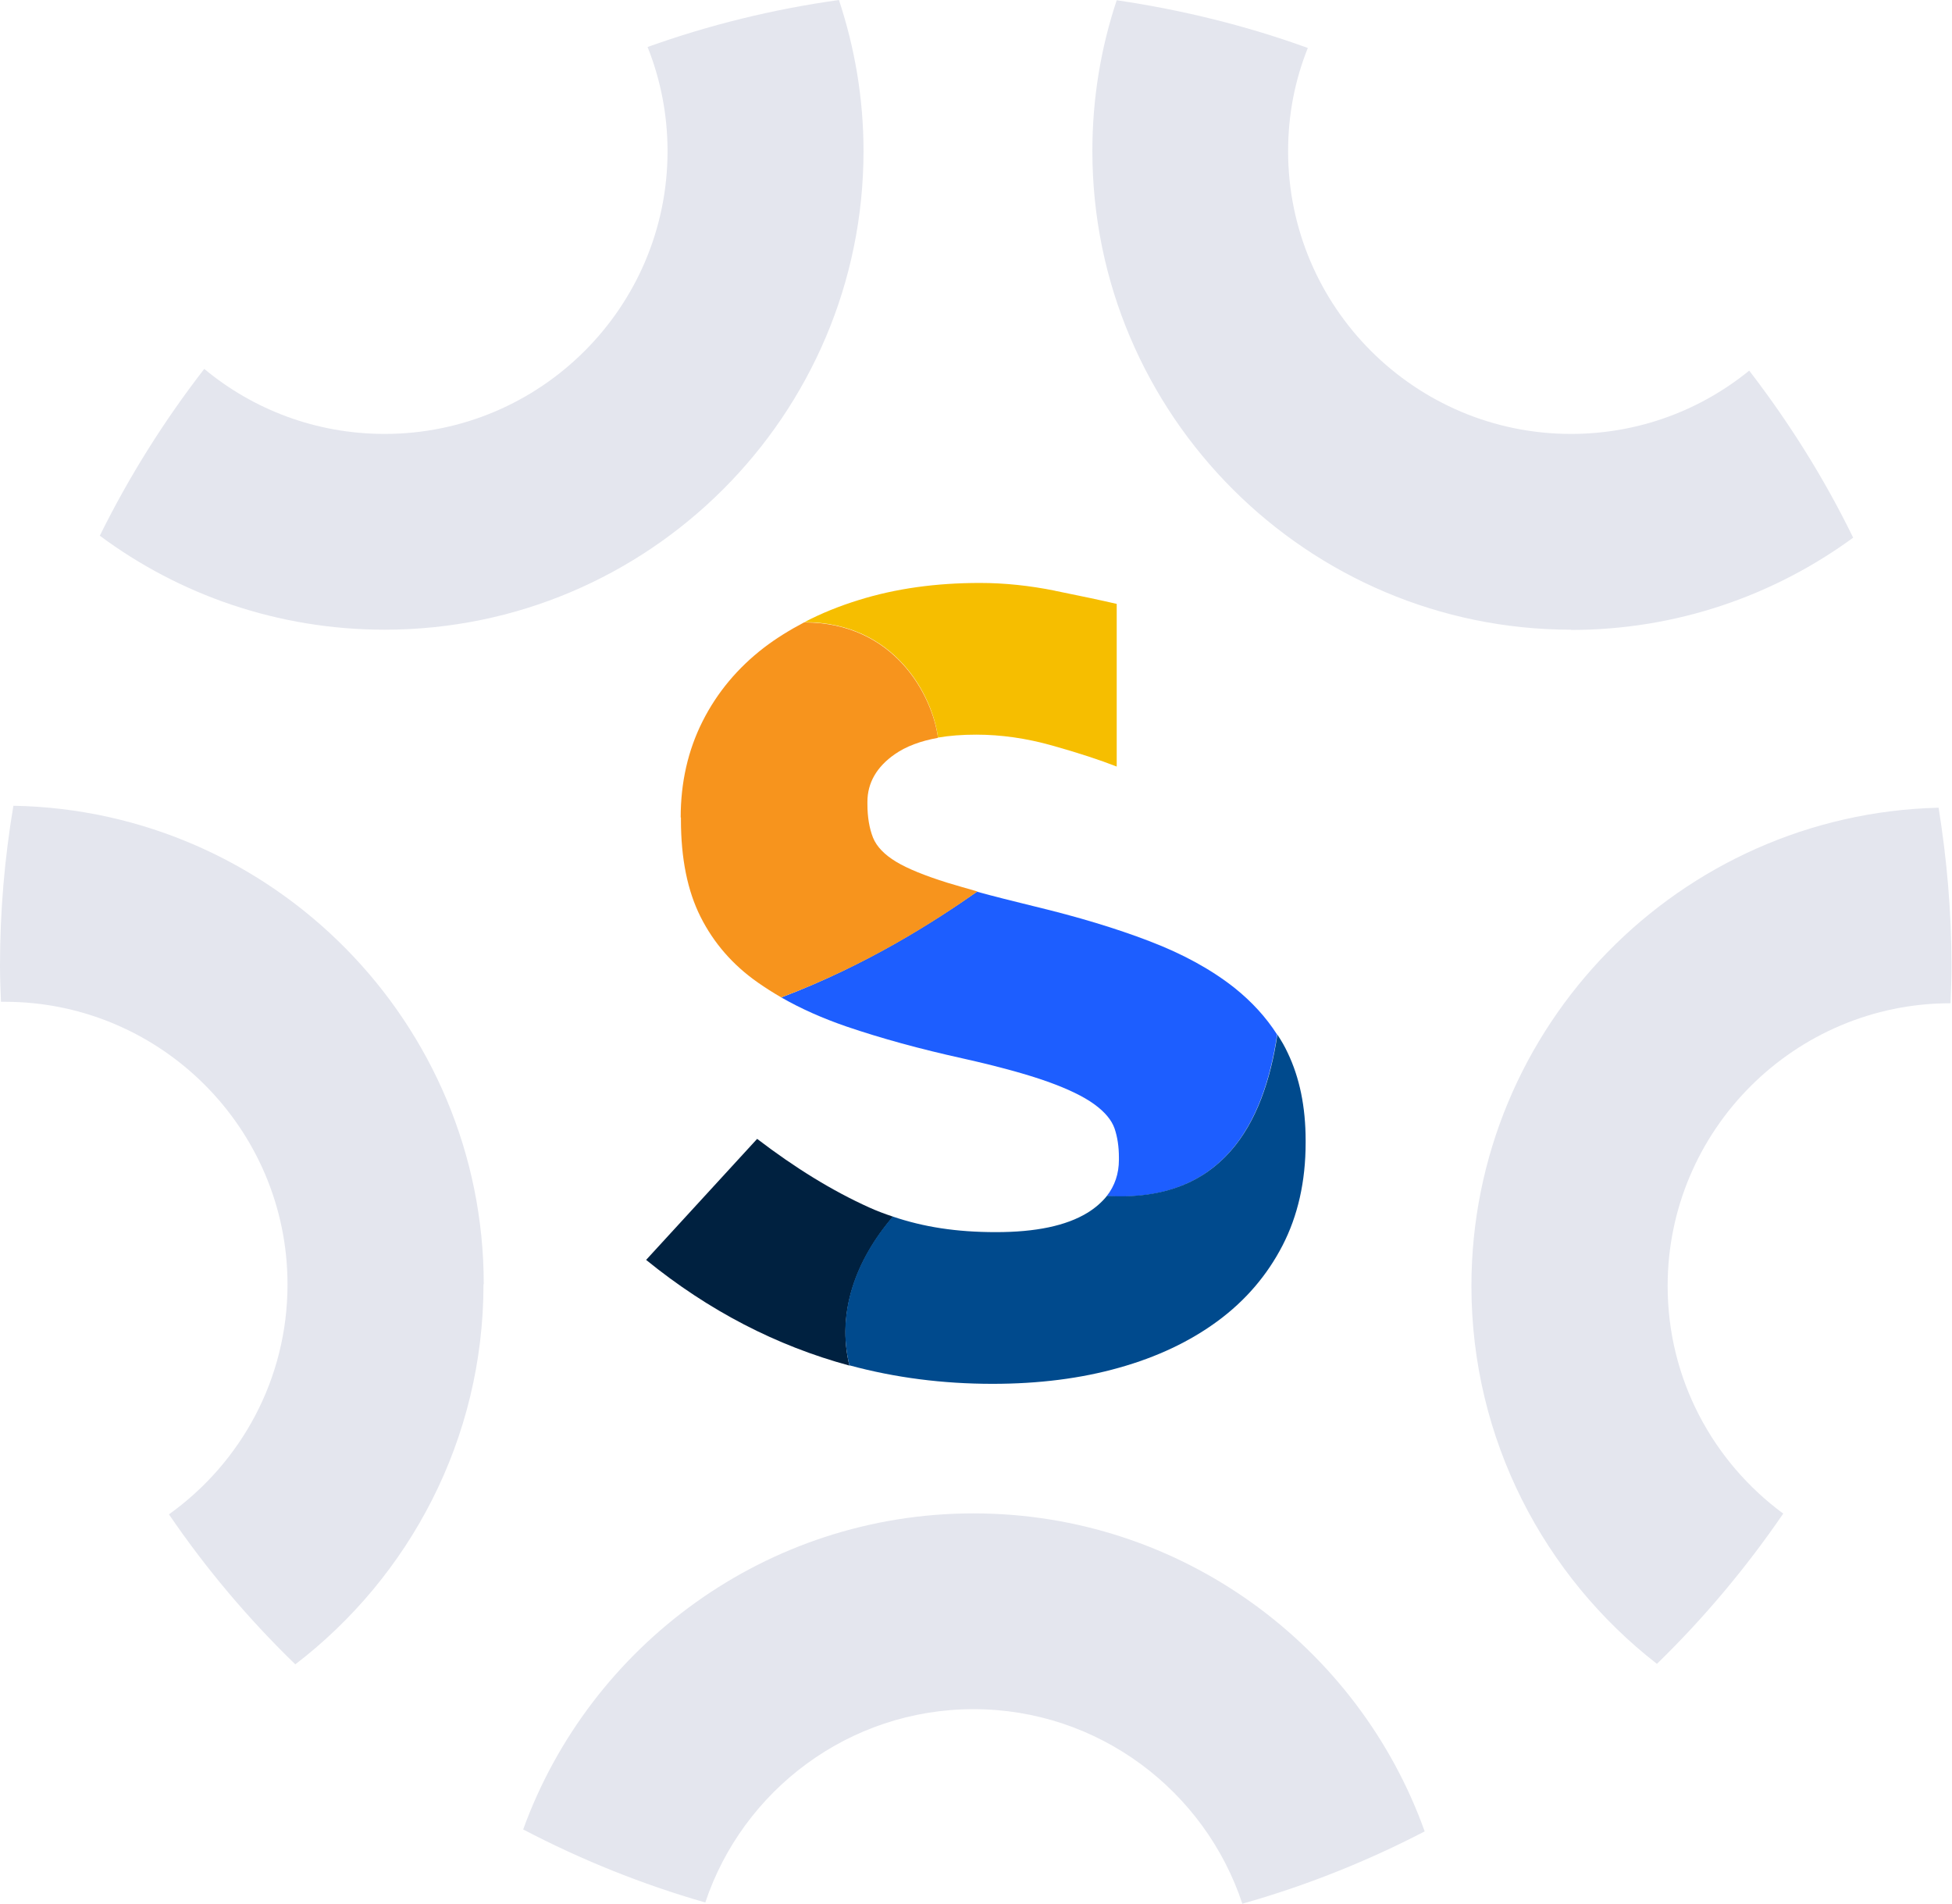 <?xml version="1.0" encoding="UTF-8"?>
<svg id="Camada_2" data-name="Camada 2" xmlns="http://www.w3.org/2000/svg" viewBox="0 0 80.18 78.18">
  <defs>
    <style>
      .cls-1 {
        fill: #002140;
      }

      .cls-2 {
        fill: #f7941d;
      }

      .cls-3 {
        fill: #e4e6ee;
      }

      .cls-4 {
        fill: #004a8d;
      }

      .cls-5 {
        fill: #f6be00;
      }

      .cls-6 {
        fill: #1d5eff;
      }
    </style>
  </defs>
  <g id="Camada_1-2" data-name="Camada 1">
    <g>
      <g>
        <path class="cls-3" d="M73.25,62.16c-2.88-2.12-4.75-5.52-4.75-9.35,0-6.4,5.22-11.61,11.62-11.61h0c.02-.51.04-1.02.04-1.53,0-2.21-.19-4.38-.53-6.5-10.63.26-19.19,8.97-19.19,19.64,0,6.3,2.99,11.92,7.62,15.52,1.93-1.88,3.66-3.94,5.18-6.16Z"/>
        <path class="cls-3" d="M64.53,25.87c4.33,0,8.34-1.41,11.59-3.79-1.19-2.44-2.63-4.73-4.27-6.86-2,1.63-4.55,2.6-7.32,2.6-6.41,0-11.62-5.21-11.62-11.61,0-1.5.28-2.92.81-4.24-2.51-.91-5.14-1.56-7.85-1.96-.65,1.95-1,4.03-1,6.19,0,10.84,8.83,19.66,19.67,19.66Z"/>
        <path class="cls-3" d="M35.47,6.21c0-2.17-.36-4.25-1.01-6.21-2.72.38-5.35,1.03-7.86,1.93.53,1.33.82,2.77.82,4.28,0,6.4-5.21,11.61-11.62,11.61-2.82,0-5.4-1-7.41-2.67-1.65,2.13-3.09,4.42-4.29,6.85,3.27,2.43,7.32,3.86,11.7,3.86,10.85,0,19.67-8.82,19.67-19.66Z"/>
        <path class="cls-3" d="M19.87,52.74c0-10.72-8.64-19.46-19.32-19.65C.19,35.23,0,37.42,0,39.65c0,.5.02.99.04,1.49.05,0,.1,0,.15,0,6.41,0,11.62,5.21,11.62,11.61,0,3.89-1.92,7.33-4.87,9.44,1.52,2.23,3.26,4.29,5.19,6.16,4.69-3.59,7.73-9.25,7.73-15.61Z"/>
        <path class="cls-3" d="M39.99,62.15c-8.5,0-15.76,5.42-18.5,12.98,2.37,1.24,4.87,2.25,7.48,3,1.54-4.61,5.9-7.94,11.02-7.94,5.14,0,9.51,3.36,11.04,7.99,2.62-.74,5.12-1.74,7.49-2.97-2.72-7.6-10-13.06-18.53-13.06Z"/>
      </g>
      <g>
        <path class="cls-6" d="M32.09,40.96c.8.46,1.7.86,2.69,1.2,1.41.48,3.01.92,4.78,1.31,1.47.33,2.63.65,3.47.95.84.3,1.48.61,1.92.93.44.32.71.65.83.99.12.35.18.75.18,1.2v.09c0,.57-.17,1.07-.5,1.49,4.72.28,6.44-2.92,7-6.63-.46-.72-1.04-1.35-1.75-1.92-.95-.75-2.11-1.39-3.5-1.92-1.38-.53-2.95-1-4.69-1.42-.9-.22-1.7-.42-2.39-.61-1.72,1.2-4.52,3.01-8.06,4.35"/>
        <path class="cls-2" d="M27.97,33.57v.09c0,1.6.27,2.93.81,4s1.32,1.97,2.35,2.69c.3.21.63.42.96.61,3.54-1.33,6.34-3.14,8.06-4.35-.46-.13-.87-.25-1.24-.36-.92-.29-1.62-.57-2.1-.86-.48-.29-.8-.62-.95-.99-.15-.38-.23-.84-.23-1.38v-.09c0-.78.38-1.44,1.13-1.96.46-.32,1.05-.54,1.77-.67-.24-1.76-1.8-4.74-5.5-4.74-.59.31-1.14.65-1.64,1.03-1.08.83-1.93,1.84-2.53,3.03-.6,1.19-.9,2.51-.9,3.95Z"/>
        <path class="cls-5" d="M43.34,24.26c-1.04-.21-2.07-.32-3.09-.32-1.81,0-3.46.23-4.97.7-.81.25-1.55.55-2.24.91,0,0,0,0,0,0,3.69,0,5.26,2.98,5.49,4.74.47-.08.99-.12,1.57-.12,1.02,0,2.07.15,3.13.45,1.07.3,1.95.59,2.64.86v-6.68c-.65-.15-1.5-.33-2.54-.54Z"/>
        <path class="cls-1" d="M36.67,49.96c-.33-.11-.65-.23-.96-.37-1.51-.68-3.04-1.62-4.61-2.82l-4.56,4.97c2.57,2.09,5.36,3.53,8.35,4.34-.52-2.16.25-4.31,1.79-6.11Z"/>
        <path class="cls-4" d="M52.89,43.23c-.12-.26-.26-.5-.42-.74h0c-.56,3.71-2.29,6.9-7,6.62,0,0,0,0,0,0-.21.26-.48.5-.81.7-.87.53-2.12.79-3.75.79s-2.97-.21-4.24-.64c-1.54,1.8-2.31,3.95-1.78,6.11,0,0,0,0,0,0,0,0,0,0,0,0,1.88.51,3.84.76,5.88.76,1.9,0,3.63-.22,5.19-.66,1.57-.44,2.92-1.08,4.06-1.92,1.14-.84,2.03-1.88,2.66-3.1.63-1.22.95-2.63.95-4.22v-.09c0-1.39-.25-2.59-.74-3.61Z"/>
      </g>
    </g>
  </g>
</svg>